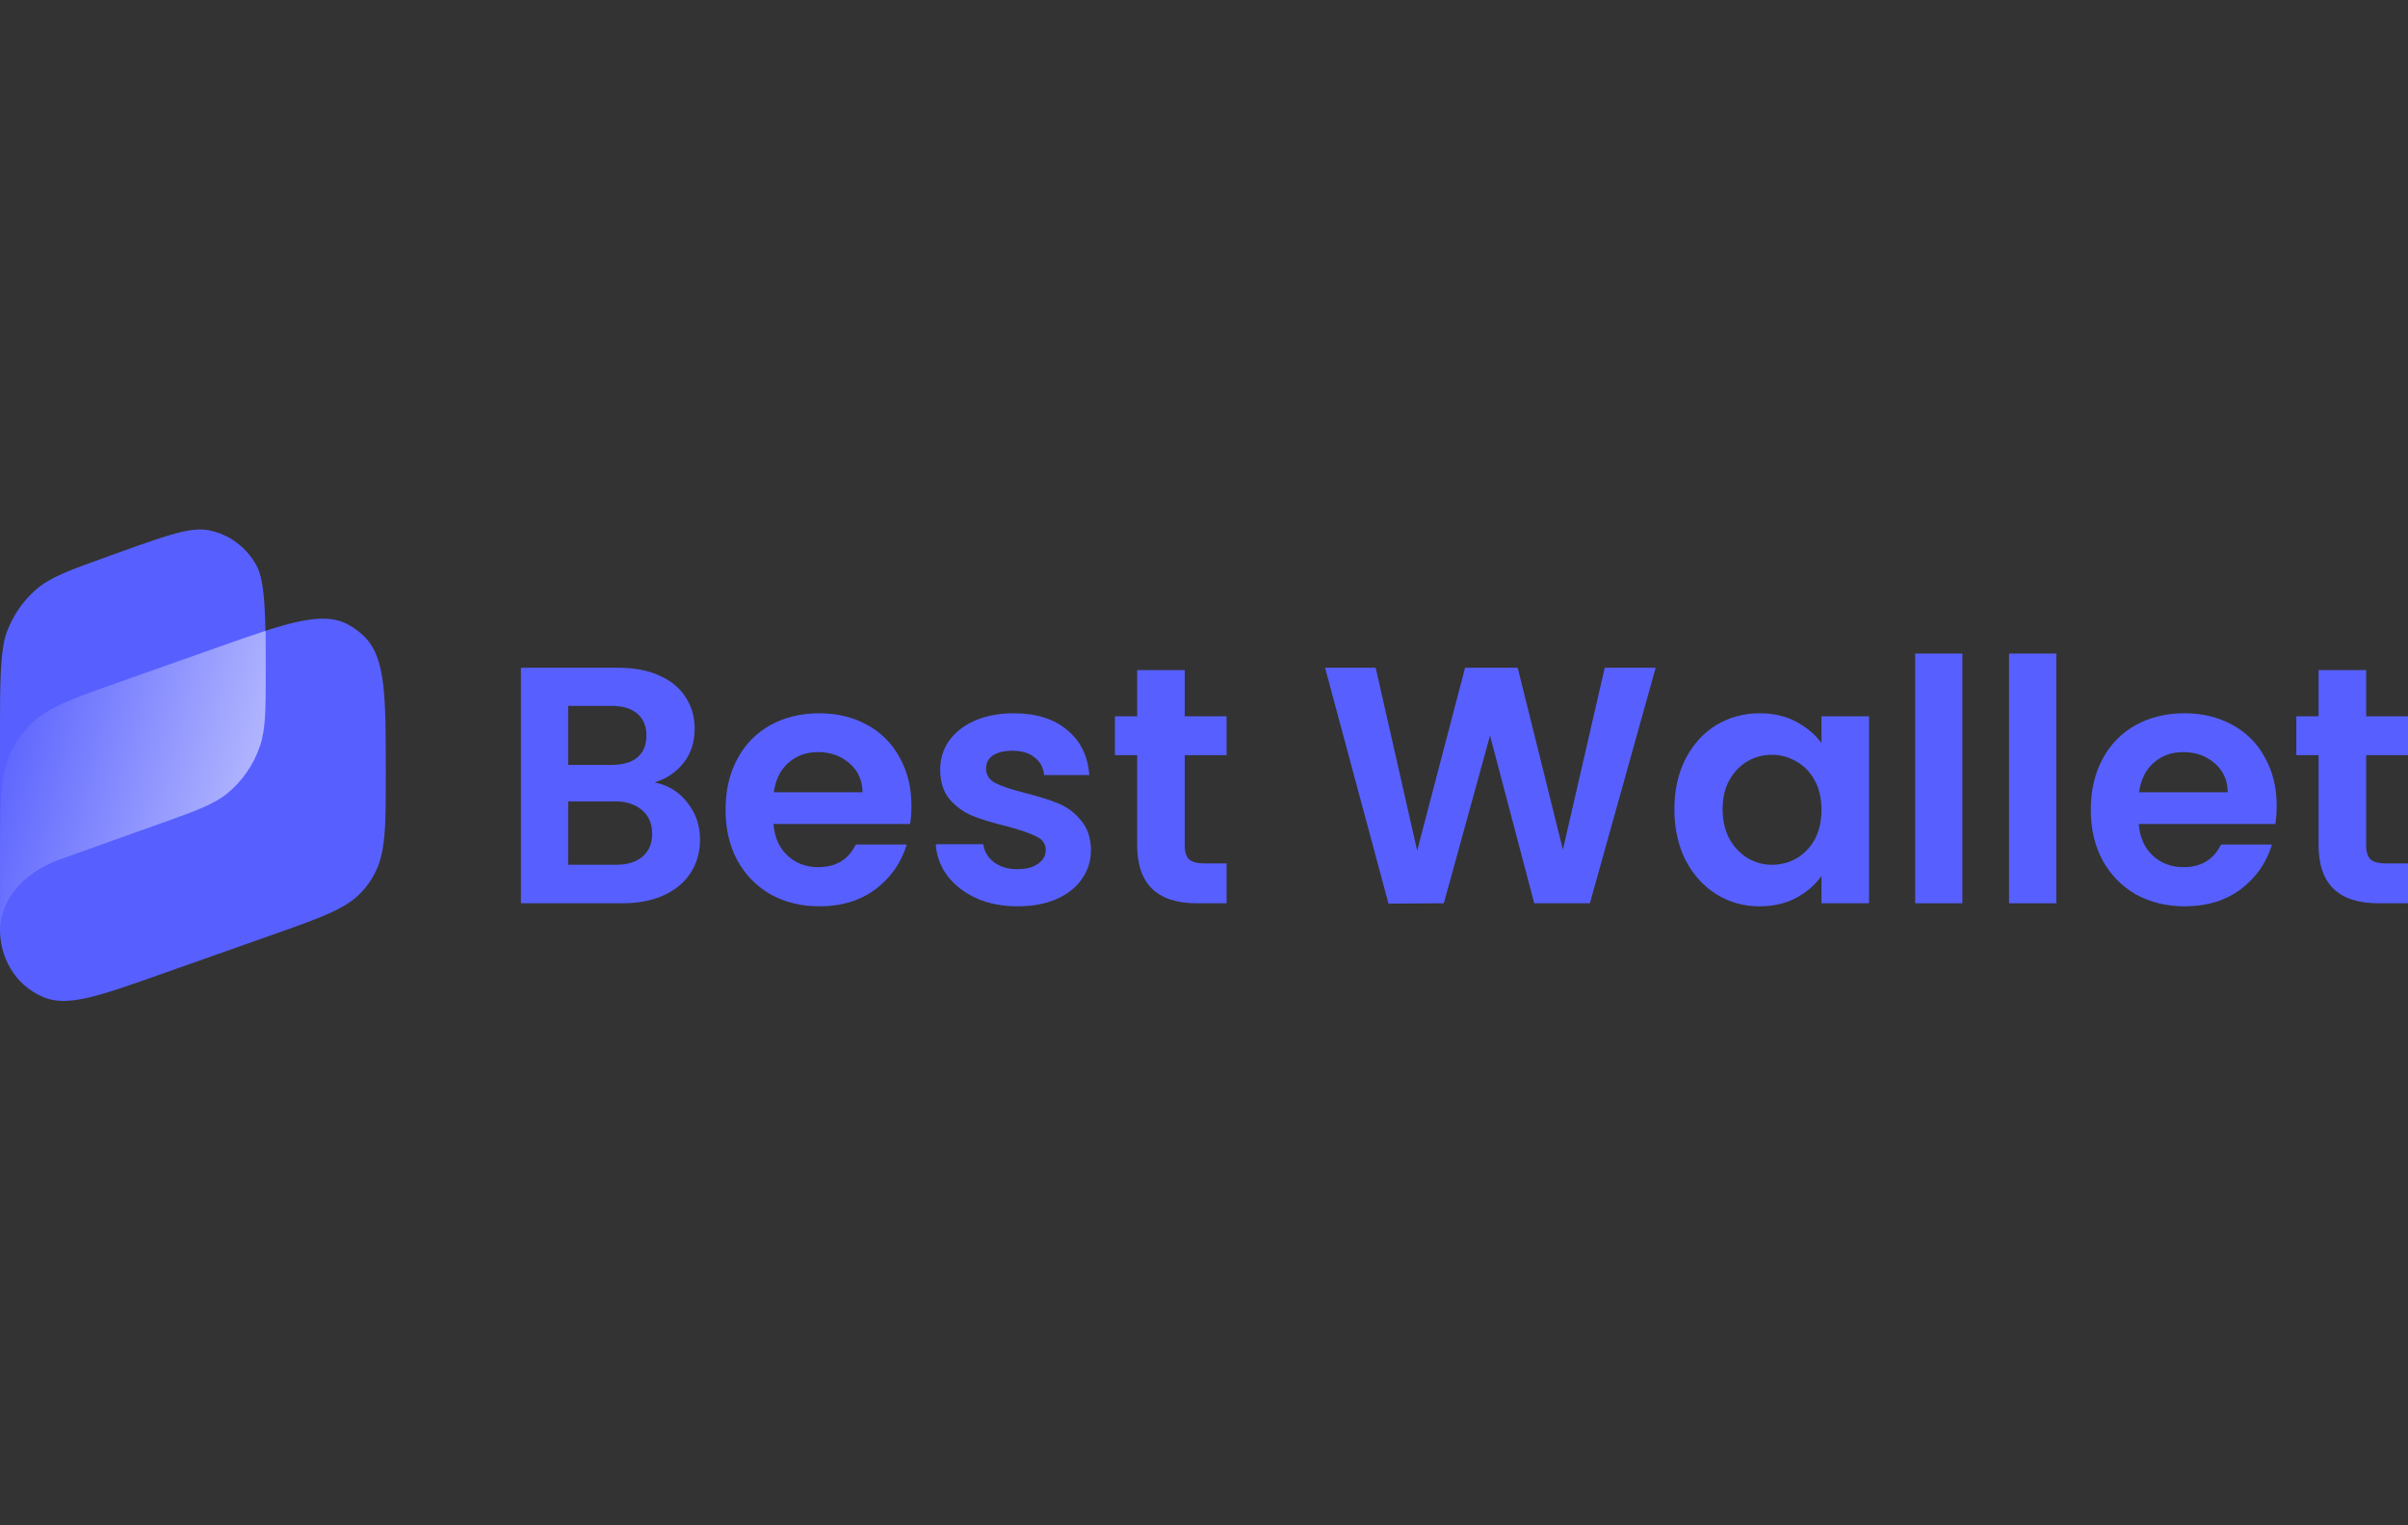 <svg width="300" height="190" viewBox="0 0 300 190" fill="none" xmlns="http://www.w3.org/2000/svg">
<rect x="0" y="0" width="300" height="190" fill="#333333" stroke="none"/>
<g clip-path="url(#clip0_2085_77)">
<path d="M1.28685e-06 106.529C1.28685e-06 99.834 1.20231e-06 96.487 1.325 93.733C1.921 92.495 2.702 91.363 3.641 90.379C5.728 88.19 8.785 87.109 14.898 84.948L26.933 80.695C35.693 77.599 40.072 76.051 43.34 77.781C44.107 78.187 44.812 78.71 45.431 79.332C48.065 81.979 48.065 86.775 48.065 96.368C48.065 103.01 48.065 106.332 46.586 108.985C46.228 109.629 45.81 110.234 45.338 110.793C43.392 113.1 40.359 114.172 34.294 116.316L20.004 121.366C12.292 124.092 8.436 125.455 5.462 124.228C1.652 122.657 0 119.003 0 115.859C0 113.736 1.28685e-06 109.823 1.28685e-06 106.529Z" fill="#5760FE"/>
<path fill-rule="evenodd" clip-rule="evenodd" d="M0 90.738C0 85.376 -9.76878e-07 80.98 0.86 78.691C1.62 76.671 2.853 74.877 4.447 73.474C6.254 71.884 8.699 71.01 13.589 69.26L15.274 68.656C20.953 66.624 23.792 65.608 26.072 66.065C28.539 66.559 30.677 68.139 31.933 70.395C33.094 72.479 33.094 77.226 33.094 83.453C33.094 88.366 33.094 90.823 32.37 92.941C31.582 95.243 30.188 97.271 28.345 98.794C26.651 100.194 24.411 100.996 19.934 102.598C19.932 102.598 19.931 102.599 19.93 102.599C19.929 102.599 19.929 102.6 19.928 102.6C19.927 102.6 19.929 102.6 19.928 102.6C19.825 102.636 12.181 105.344 7.407 107.073C2.6 108.814 0 112.306 0 115.938V90.738Z" fill="#5760FE"/>
<path fill-rule="evenodd" clip-rule="evenodd" d="M0.016 115.897C0.016 115.883 0.016 115.87 0.016 115.856L0.016 106.526C0.016 99.831 0.016 96.484 1.341 93.729C1.936 92.491 2.718 91.359 3.656 90.375C5.744 88.186 8.8 87.106 14.914 84.945L26.948 80.692C29.284 79.866 31.309 79.151 33.084 78.578C33.109 80.068 33.109 81.7 33.109 83.45C33.109 88.363 33.109 90.819 32.385 92.937C31.598 95.24 30.204 97.268 28.361 98.79C26.666 100.191 24.427 100.992 19.95 102.594L19.946 102.596L19.944 102.597C19.944 102.597 19.943 102.597 19.943 102.597C19.943 102.597 19.943 102.597 19.943 102.597C19.822 102.64 12.191 105.342 7.422 107.069C2.633 108.804 0.034 112.278 0.016 115.897Z" fill="url(#paint0_linear_2085_77)"/>
<path d="M81.542 97.467C83.195 97.775 84.554 98.602 85.619 99.947C86.684 101.292 87.216 102.834 87.216 104.571C87.216 106.14 86.824 107.527 86.039 108.732C85.283 109.909 84.176 110.834 82.719 111.507C81.262 112.179 79.539 112.515 77.549 112.515H64.898V83.176H77.003C78.992 83.176 80.702 83.498 82.131 84.142C83.588 84.787 84.68 85.684 85.409 86.833C86.165 87.981 86.544 89.284 86.544 90.742C86.544 92.451 86.082 93.88 85.157 95.029C84.26 96.178 83.055 96.991 81.542 97.467ZM70.783 95.281H76.162C77.563 95.281 78.642 94.973 79.399 94.357C80.155 93.712 80.534 92.801 80.534 91.624C80.534 90.448 80.155 89.537 79.399 88.892C78.642 88.248 77.563 87.925 76.162 87.925H70.783V95.281ZM76.709 107.723C78.138 107.723 79.245 107.387 80.029 106.715C80.842 106.042 81.248 105.089 81.248 103.856C81.248 102.595 80.828 101.615 79.987 100.914C79.147 100.185 78.012 99.821 76.583 99.821H70.783V107.723H76.709Z" fill="#5760FE"/>
<path d="M113.551 100.368C113.551 101.208 113.495 101.965 113.383 102.637H96.361C96.501 104.319 97.09 105.636 98.126 106.589C99.163 107.541 100.438 108.018 101.951 108.018C104.137 108.018 105.692 107.079 106.616 105.201H112.963C112.29 107.443 111.001 109.293 109.096 110.75C107.191 112.179 104.851 112.894 102.077 112.894C99.835 112.894 97.818 112.403 96.025 111.422C94.26 110.414 92.873 108.999 91.864 107.177C90.883 105.356 90.393 103.254 90.393 100.872C90.393 98.462 90.883 96.346 91.864 94.525C92.844 92.703 94.218 91.302 95.983 90.321C97.748 89.341 99.779 88.85 102.077 88.85C104.291 88.85 106.266 89.327 108.003 90.279C109.769 91.232 111.128 92.591 112.08 94.357C113.061 96.094 113.551 98.098 113.551 100.368ZM107.457 98.686C107.429 97.173 106.883 95.968 105.818 95.071C104.753 94.147 103.45 93.684 101.909 93.684C100.452 93.684 99.219 94.132 98.21 95.029C97.23 95.898 96.627 97.117 96.403 98.686H107.457Z" fill="#5760FE"/>
<path d="M126.756 112.894C124.851 112.894 123.142 112.557 121.629 111.885C120.116 111.184 118.911 110.246 118.014 109.069C117.146 107.892 116.669 106.589 116.585 105.159H122.511C122.624 106.056 123.058 106.799 123.814 107.387C124.599 107.976 125.566 108.27 126.714 108.27C127.835 108.27 128.704 108.046 129.32 107.597C129.965 107.149 130.287 106.575 130.287 105.874C130.287 105.117 129.895 104.557 129.11 104.193C128.354 103.8 127.135 103.38 125.454 102.932C123.716 102.511 122.287 102.077 121.167 101.629C120.074 101.18 119.121 100.494 118.308 99.569C117.524 98.644 117.132 97.397 117.132 95.828C117.132 94.539 117.496 93.362 118.224 92.297C118.981 91.232 120.046 90.391 121.419 89.775C122.82 89.158 124.459 88.85 126.336 88.85C129.11 88.85 131.324 89.551 132.977 90.952C134.63 92.325 135.541 94.189 135.709 96.542H130.077C129.993 95.618 129.601 94.889 128.9 94.357C128.228 93.796 127.317 93.516 126.168 93.516C125.103 93.516 124.277 93.712 123.688 94.104C123.128 94.497 122.848 95.043 122.848 95.744C122.848 96.528 123.24 97.131 124.025 97.551C124.809 97.944 126.028 98.35 127.681 98.77C129.362 99.191 130.749 99.625 131.842 100.073C132.935 100.522 133.874 101.222 134.658 102.175C135.471 103.1 135.891 104.333 135.919 105.874C135.919 107.219 135.541 108.424 134.784 109.489C134.056 110.554 132.991 111.394 131.59 112.011C130.217 112.599 128.606 112.894 126.756 112.894Z" fill="#5760FE"/>
<path d="M147.6 94.062V105.328C147.6 106.112 147.782 106.687 148.146 107.051C148.539 107.387 149.183 107.555 150.08 107.555H152.812V112.515H149.113C144.154 112.515 141.674 110.105 141.674 105.286V94.062H138.9V89.228H141.674V83.47H147.6V89.228H152.812V94.062H147.6Z" fill="#5760FE"/>
<path d="M206.273 83.176L198.077 112.515H191.142L185.636 91.624L179.878 112.515L172.985 112.557L165.083 83.176H171.388L176.558 105.958L182.526 83.176H189.082L194.714 105.832L199.926 83.176H206.273Z" fill="#5760FE"/>
<path d="M208.602 100.788C208.602 98.434 209.064 96.346 209.989 94.525C210.941 92.703 212.216 91.302 213.813 90.321C215.439 89.341 217.246 88.85 219.235 88.85C220.972 88.85 222.486 89.201 223.774 89.901C225.091 90.602 226.142 91.484 226.927 92.549V89.228H232.853V112.515H226.927V109.111C226.17 110.203 225.119 111.114 223.774 111.843C222.458 112.543 220.93 112.894 219.193 112.894C217.232 112.894 215.439 112.389 213.813 111.38C212.216 110.372 210.941 108.956 209.989 107.135C209.064 105.286 208.602 103.17 208.602 100.788ZM226.927 100.872C226.927 99.443 226.646 98.224 226.086 97.215C225.526 96.178 224.769 95.394 223.816 94.861C222.864 94.301 221.841 94.02 220.748 94.02C219.656 94.02 218.647 94.287 217.722 94.819C216.798 95.352 216.041 96.136 215.453 97.173C214.892 98.182 214.612 99.387 214.612 100.788C214.612 102.189 214.892 103.422 215.453 104.487C216.041 105.524 216.798 106.322 217.722 106.883C218.675 107.443 219.684 107.723 220.748 107.723C221.841 107.723 222.864 107.457 223.816 106.925C224.769 106.364 225.526 105.58 226.086 104.571C226.646 103.534 226.927 102.301 226.927 100.872Z" fill="#5760FE"/>
<path d="M244.484 81.41V112.515H238.6V81.41H244.484Z" fill="#5760FE"/>
<path d="M256.182 81.41V112.515H250.298V81.41H256.182Z" fill="#5760FE"/>
<path d="M283.641 100.368C283.641 101.208 283.585 101.965 283.473 102.637H266.451C266.591 104.319 267.179 105.636 268.216 106.589C269.252 107.541 270.527 108.018 272.04 108.018C274.226 108.018 275.781 107.079 276.706 105.201H283.052C282.38 107.443 281.091 109.293 279.186 110.75C277.28 112.179 274.941 112.894 272.167 112.894C269.925 112.894 267.908 112.403 266.114 111.422C264.349 110.414 262.962 108.999 261.953 107.177C260.973 105.356 260.482 103.254 260.482 100.872C260.482 98.462 260.973 96.346 261.953 94.525C262.934 92.703 264.307 91.302 266.072 90.321C267.837 89.341 269.869 88.85 272.167 88.85C274.38 88.85 276.356 89.327 278.093 90.279C279.858 91.232 281.217 92.591 282.17 94.357C283.15 96.094 283.641 98.098 283.641 100.368ZM277.546 98.686C277.518 97.173 276.972 95.968 275.907 95.071C274.842 94.147 273.54 93.684 271.998 93.684C270.541 93.684 269.309 94.132 268.3 95.029C267.319 95.898 266.717 97.117 266.493 98.686H277.546Z" fill="#5760FE"/>
<path d="M294.786 94.062V105.328C294.786 106.112 294.969 106.687 295.333 107.051C295.725 107.387 296.37 107.555 297.266 107.555H299.998V112.515H296.3C291.34 112.515 288.86 110.105 288.86 105.286V94.062H286.086V89.228H288.86V83.47H294.786V89.228H299.998V94.062H294.786Z" fill="#5760FE"/>
</g>
<defs>
<linearGradient id="paint0_linear_2085_77" x1="1.749" y1="92.036" x2="71.553" y2="109.858" gradientUnits="userSpaceOnUse">
<stop stop-color="#6068FE"/>
<stop offset="0.821" stop-color="white"/>
</linearGradient>
<clipPath id="clip0_2085_77">
<rect width="300" height="190" fill="white"/>
</clipPath>
</defs>
</svg>
